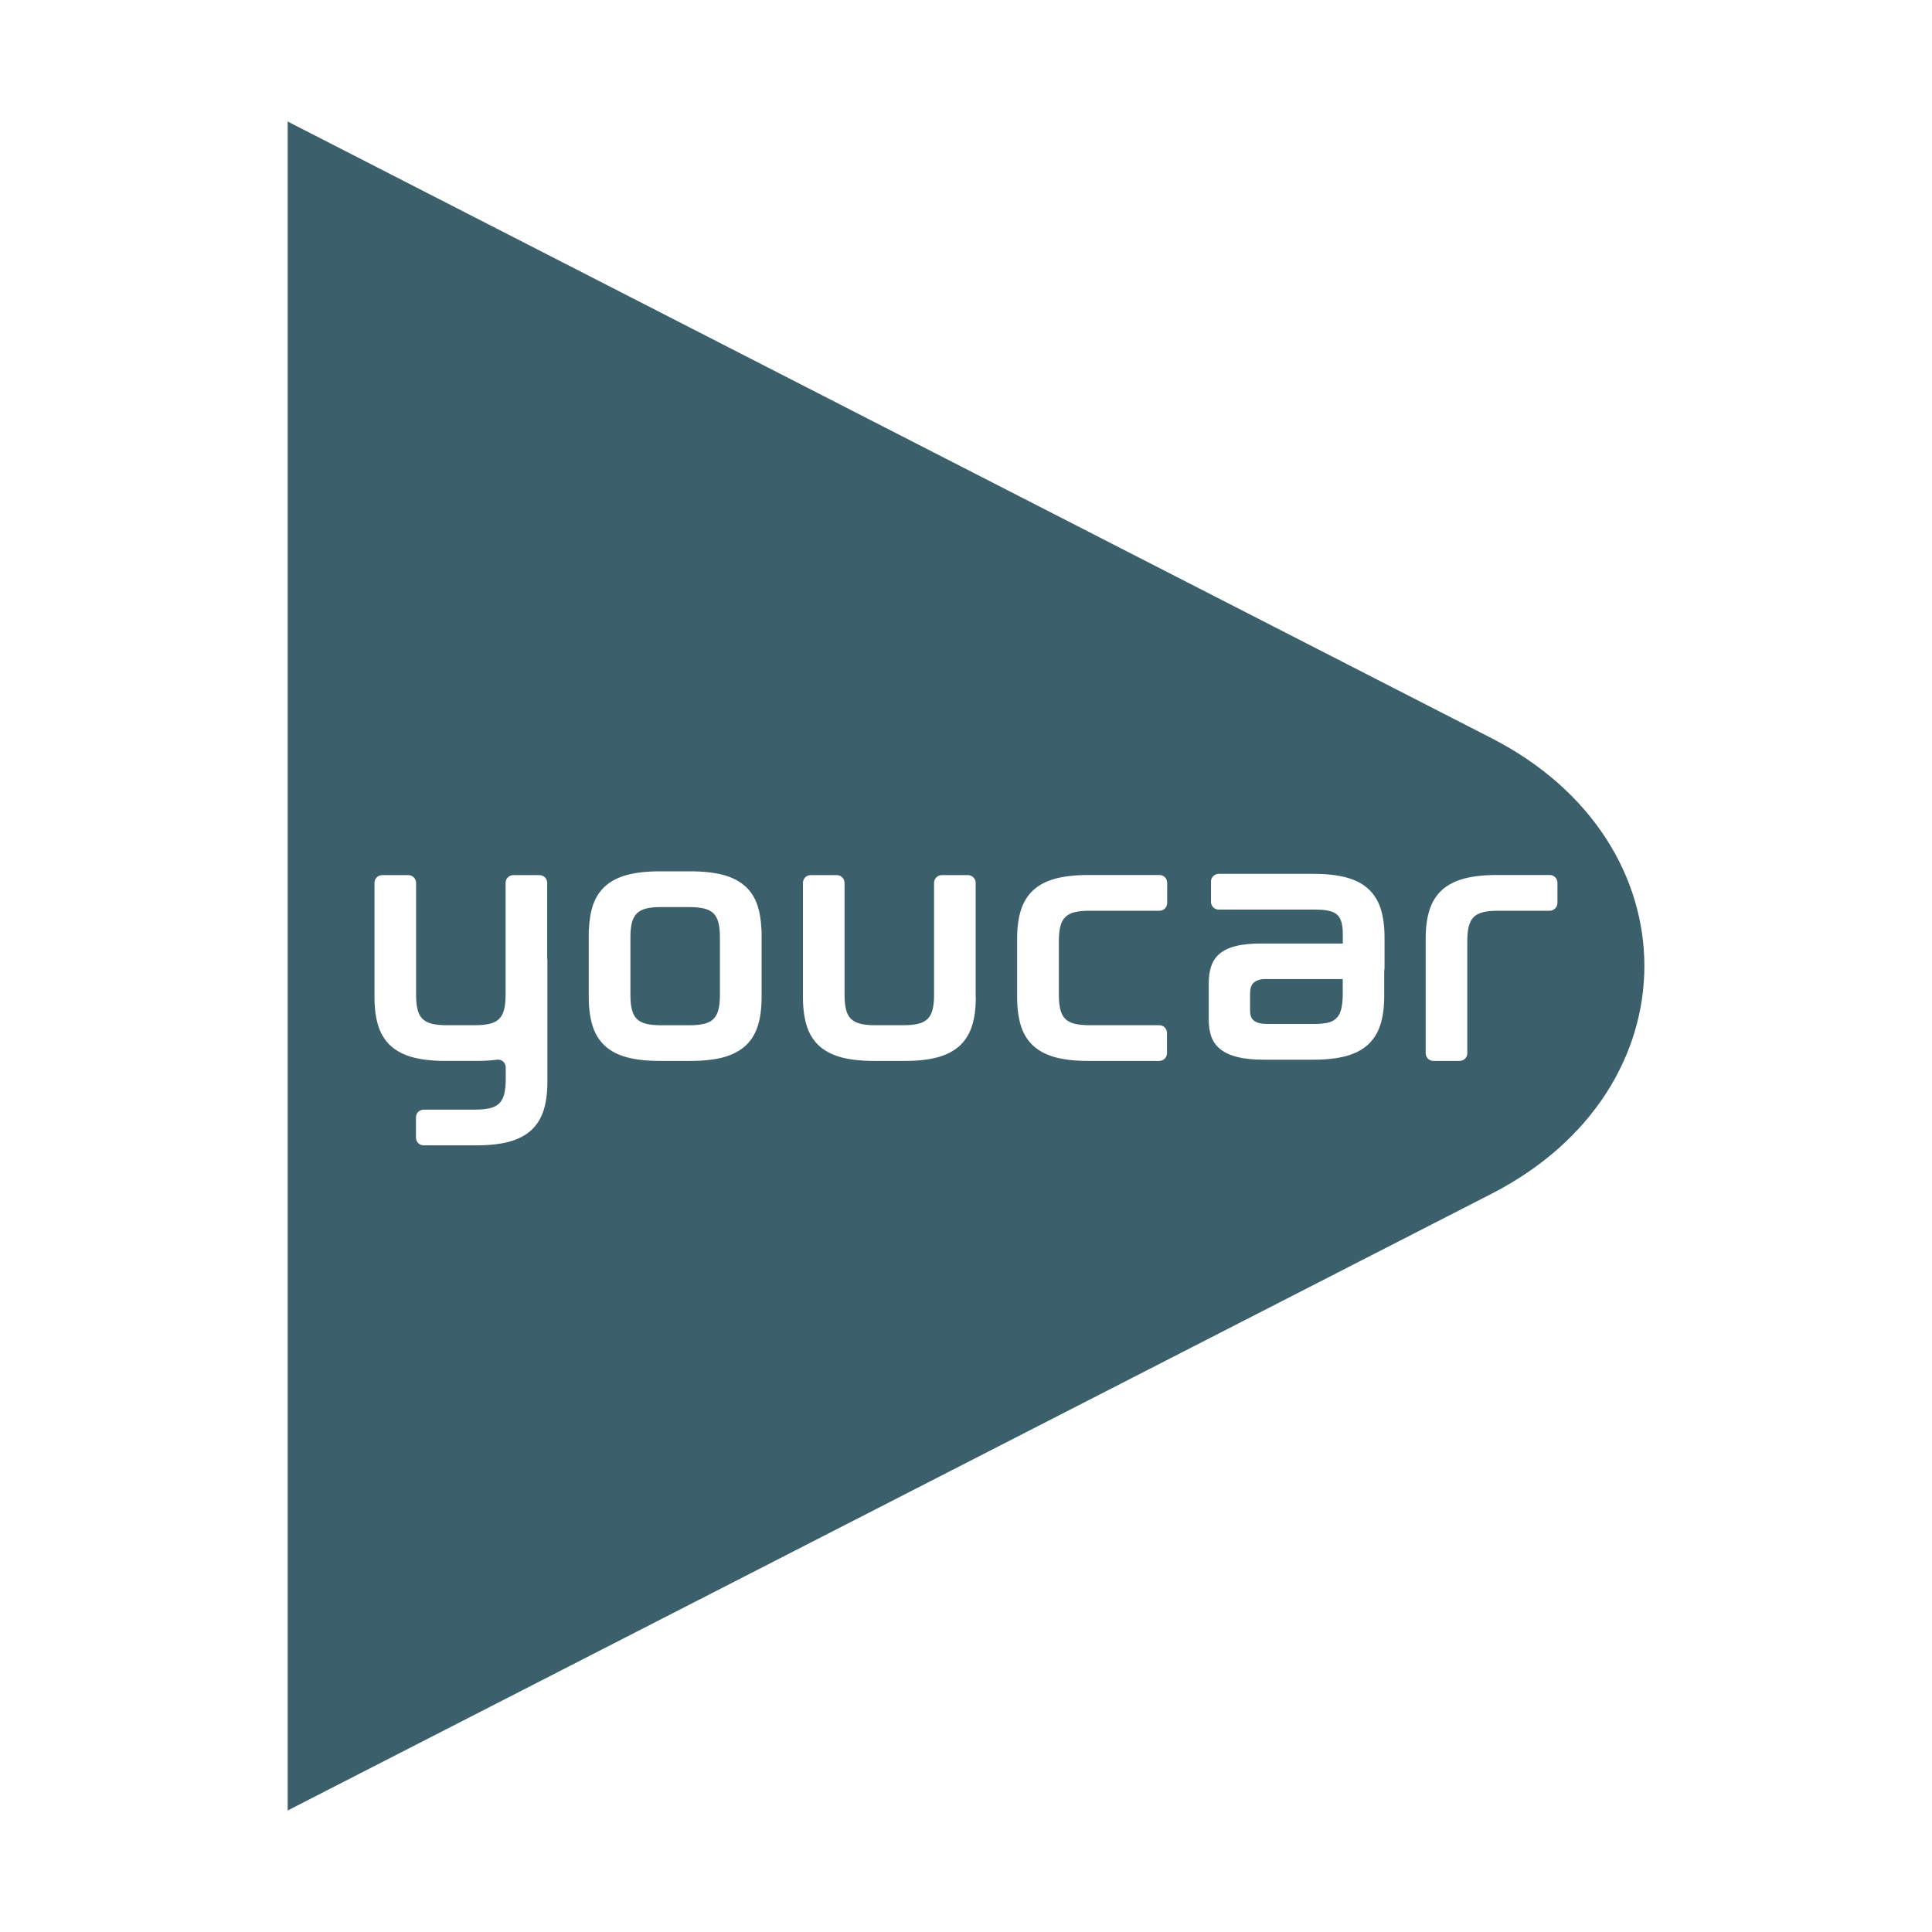 <?xml version="1.0" encoding="UTF-8"?>
<svg xmlns="http://www.w3.org/2000/svg" id="Laag_1" data-name="Laag 1" viewBox="0 0 300 300">
  <defs>
    <style>
      .cls-1 {
        fill: #3b606c;
      }
    </style>
  </defs>
  <path class="cls-1" d="M110.77,141.81c-.36-.35-.85-.59-1.45-.74-.61-.14-1.36-.22-2.26-.22h-4.44c-.9,0-1.65.07-2.26.22-.61.15-1.09.39-1.45.74-.36.35-.62.82-.78,1.43-.16.61-.24,1.37-.24,2.3v8.97c0,.92.08,1.69.24,2.3.16.61.42,1.09.78,1.43.36.35.85.59,1.45.74.61.15,1.36.22,2.26.22h4.44c.9,0,1.65-.07,2.26-.22.61-.15,1.09-.39,1.45-.74.36-.35.62-.82.78-1.43.16-.61.24-1.37.24-2.3v-8.97c0-.92-.08-1.69-.24-2.3-.16-.61-.42-1.09-.78-1.43Z"></path>
  <path class="cls-1" d="M231.6,114.62L44.67,18.87v262.26l186.93-95.76c31.65-16.21,31.65-54.54,0-70.75ZM85,148.98v18.98c0,1.76-.2,3.27-.61,4.51-.41,1.24-1.05,2.26-1.93,3.06-.88.79-2.02,1.38-3.41,1.76-1.39.37-3.08.56-5.08.56h-8.18c-.67,0-1.2-.54-1.2-1.2v-3.15c0-.66.54-1.2,1.2-1.2h8.01c.9,0,1.65-.07,2.26-.22.61-.14,1.09-.39,1.45-.74.36-.35.62-.82.78-1.43.16-.61.24-1.37.24-2.3v-1.87c0-.73-.64-1.29-1.37-1.19-.96.13-2.02.19-3.19.19h-4.79c-1.99,0-3.69-.19-5.08-.56-1.39-.38-2.52-.96-3.41-1.76-.88-.8-1.53-1.82-1.93-3.06-.4-1.24-.61-2.75-.61-4.51v-17.76c0-.67.54-1.2,1.2-1.2h4.06c.66,0,1.2.54,1.2,1.2v17.41c0,.92.08,1.69.24,2.3.16.61.42,1.09.78,1.43.36.35.85.59,1.45.74s1.36.22,2.26.22h4.44c.9,0,1.65-.07,2.26-.22.61-.15,1.09-.39,1.45-.74.36-.35.62-.82.78-1.43.16-.61.24-1.38.24-2.3v-17.41c0-.67.54-1.2,1.2-1.2h4.06c.67,0,1.2.54,1.2,1.2v11.89ZM118.26,145.19v9.66c0,1.76-.2,3.27-.61,4.51-.4,1.24-1.05,2.26-1.93,3.06-.88.79-2.02,1.38-3.41,1.76-1.39.37-3.08.56-5.08.56h-4.79c-2,0-3.69-.19-5.08-.56-1.39-.37-2.52-.96-3.4-1.76-.88-.8-1.53-1.82-1.93-3.06-.4-1.24-.61-2.75-.61-4.51v-10.33c0-.09,0-.17.03-.25.06-1.37.25-2.57.58-3.59.4-1.24,1.05-2.26,1.93-3.06.88-.8,2.02-1.38,3.4-1.76,1.39-.37,3.08-.56,5.08-.56h4.79c2,0,3.69.19,5.08.56,1.39.38,2.52.96,3.41,1.76.88.79,1.53,1.82,1.93,3.06.33,1.02.52,2.22.58,3.59.02.08.03.17.03.25v.67ZM151.52,154.85c0,1.76-.2,3.27-.61,4.51-.41,1.24-1.05,2.26-1.93,3.06-.88.79-2.02,1.38-3.4,1.76-1.39.37-3.08.56-5.08.56h-4.79c-1.99,0-3.69-.19-5.08-.56-1.39-.38-2.52-.96-3.41-1.76-.88-.8-1.53-1.82-1.93-3.06-.4-1.25-.61-2.75-.61-4.51v-17.76c0-.67.54-1.2,1.2-1.2h4.06c.66,0,1.2.54,1.2,1.2v17.41c0,.92.08,1.69.24,2.3.16.61.42,1.09.78,1.43.36.35.85.59,1.45.74s1.36.22,2.26.22h4.44c.9,0,1.65-.07,2.26-.22.61-.15,1.09-.39,1.45-.74.36-.35.62-.82.78-1.43.16-.61.24-1.38.24-2.3v-17.41c0-.67.54-1.2,1.2-1.2h4.06c.67,0,1.2.54,1.2,1.2v17.76ZM181.24,140.22c0,.67-.54,1.2-1.2,1.2h-10.89c-.9,0-1.65.07-2.26.22-.61.15-1.09.39-1.45.74-.36.35-.62.83-.78,1.43-.16.61-.24,1.37-.24,2.3v8.39c0,.92.08,1.69.24,2.3.16.61.42,1.09.78,1.43.36.35.85.59,1.45.74.61.15,1.36.22,2.26.22h10.86c.66,0,1.2.54,1.2,1.2v3.15c0,.67-.54,1.2-1.2,1.2h-11.04c-2,0-3.69-.19-5.08-.56-1.39-.38-2.53-.96-3.41-1.76-.88-.8-1.53-1.82-1.93-3.06-.4-1.24-.61-2.75-.61-4.51v-9.09c0-1.76.2-3.27.61-4.51.41-1.24,1.05-2.26,1.93-3.06.88-.79,2.02-1.38,3.41-1.76,1.39-.37,3.08-.56,5.08-.56h11.07c.67,0,1.2.54,1.2,1.2v3.15ZM214.96,150.51l-.02.55v3.6c0,1.77-.2,3.27-.61,4.51-.4,1.24-1.05,2.26-1.93,3.06-.88.8-2.02,1.38-3.4,1.76-1.39.37-3.08.56-5.08.56h-7.64c-1.71,0-3.11-.15-4.21-.43-1.1-.29-1.97-.7-2.62-1.24-.65-.53-1.1-1.18-1.37-1.95-.26-.77-.39-1.63-.39-2.58v-5.64c0-.98.12-1.86.37-2.63.25-.77.67-1.42,1.28-1.95.61-.53,1.44-.94,2.5-1.21,1.06-.28,2.39-.41,4.01-.41h12.66v-1.48c0-1.5-.3-2.51-.91-3.02-.61-.51-1.63-.76-3.08-.76h-.06c-.22,0-.44-.01-.68-.01h-14.54c-.66,0-1.2-.54-1.2-1.2v-3.15c0-.67.54-1.2,1.2-1.2h14.72c2,0,3.69.19,5.08.56,1.39.37,2.53.96,3.41,1.76.88.8,1.53,1.82,1.93,3.06.4,1.25.61,2.75.61,4.51v4.95ZM241.83,140.22c0,.67-.54,1.2-1.2,1.2h-8.06c-.9,0-1.65.07-2.26.22-.61.15-1.09.39-1.45.74-.36.35-.62.83-.78,1.43-.16.61-.24,1.37-.24,2.3v17.43c0,.67-.54,1.2-1.2,1.2h-4.06c-.67,0-1.2-.54-1.2-1.2v-17.78c0-1.76.2-3.27.61-4.51.4-1.24,1.05-2.26,1.93-3.06.88-.79,2.02-1.38,3.41-1.76,1.39-.37,3.08-.56,5.08-.56h8.23c.67,0,1.2.54,1.2,1.2v3.15Z"></path>
  <path class="cls-1" d="M196.54,152.02c-.75,0-1.35.17-1.78.5-.43.33-.65.89-.65,1.81v2.5c0,.84.19,1.38.65,1.69.46.32,1.11.48,1.95.48h7.41c.75,0,1.4-.06,1.95-.17.55-.11,1-.33,1.35-.63s.61-.73.78-1.28c.18-.55.3-1.54.3-2.4v-2.49h-11.96Z"></path>
</svg>
